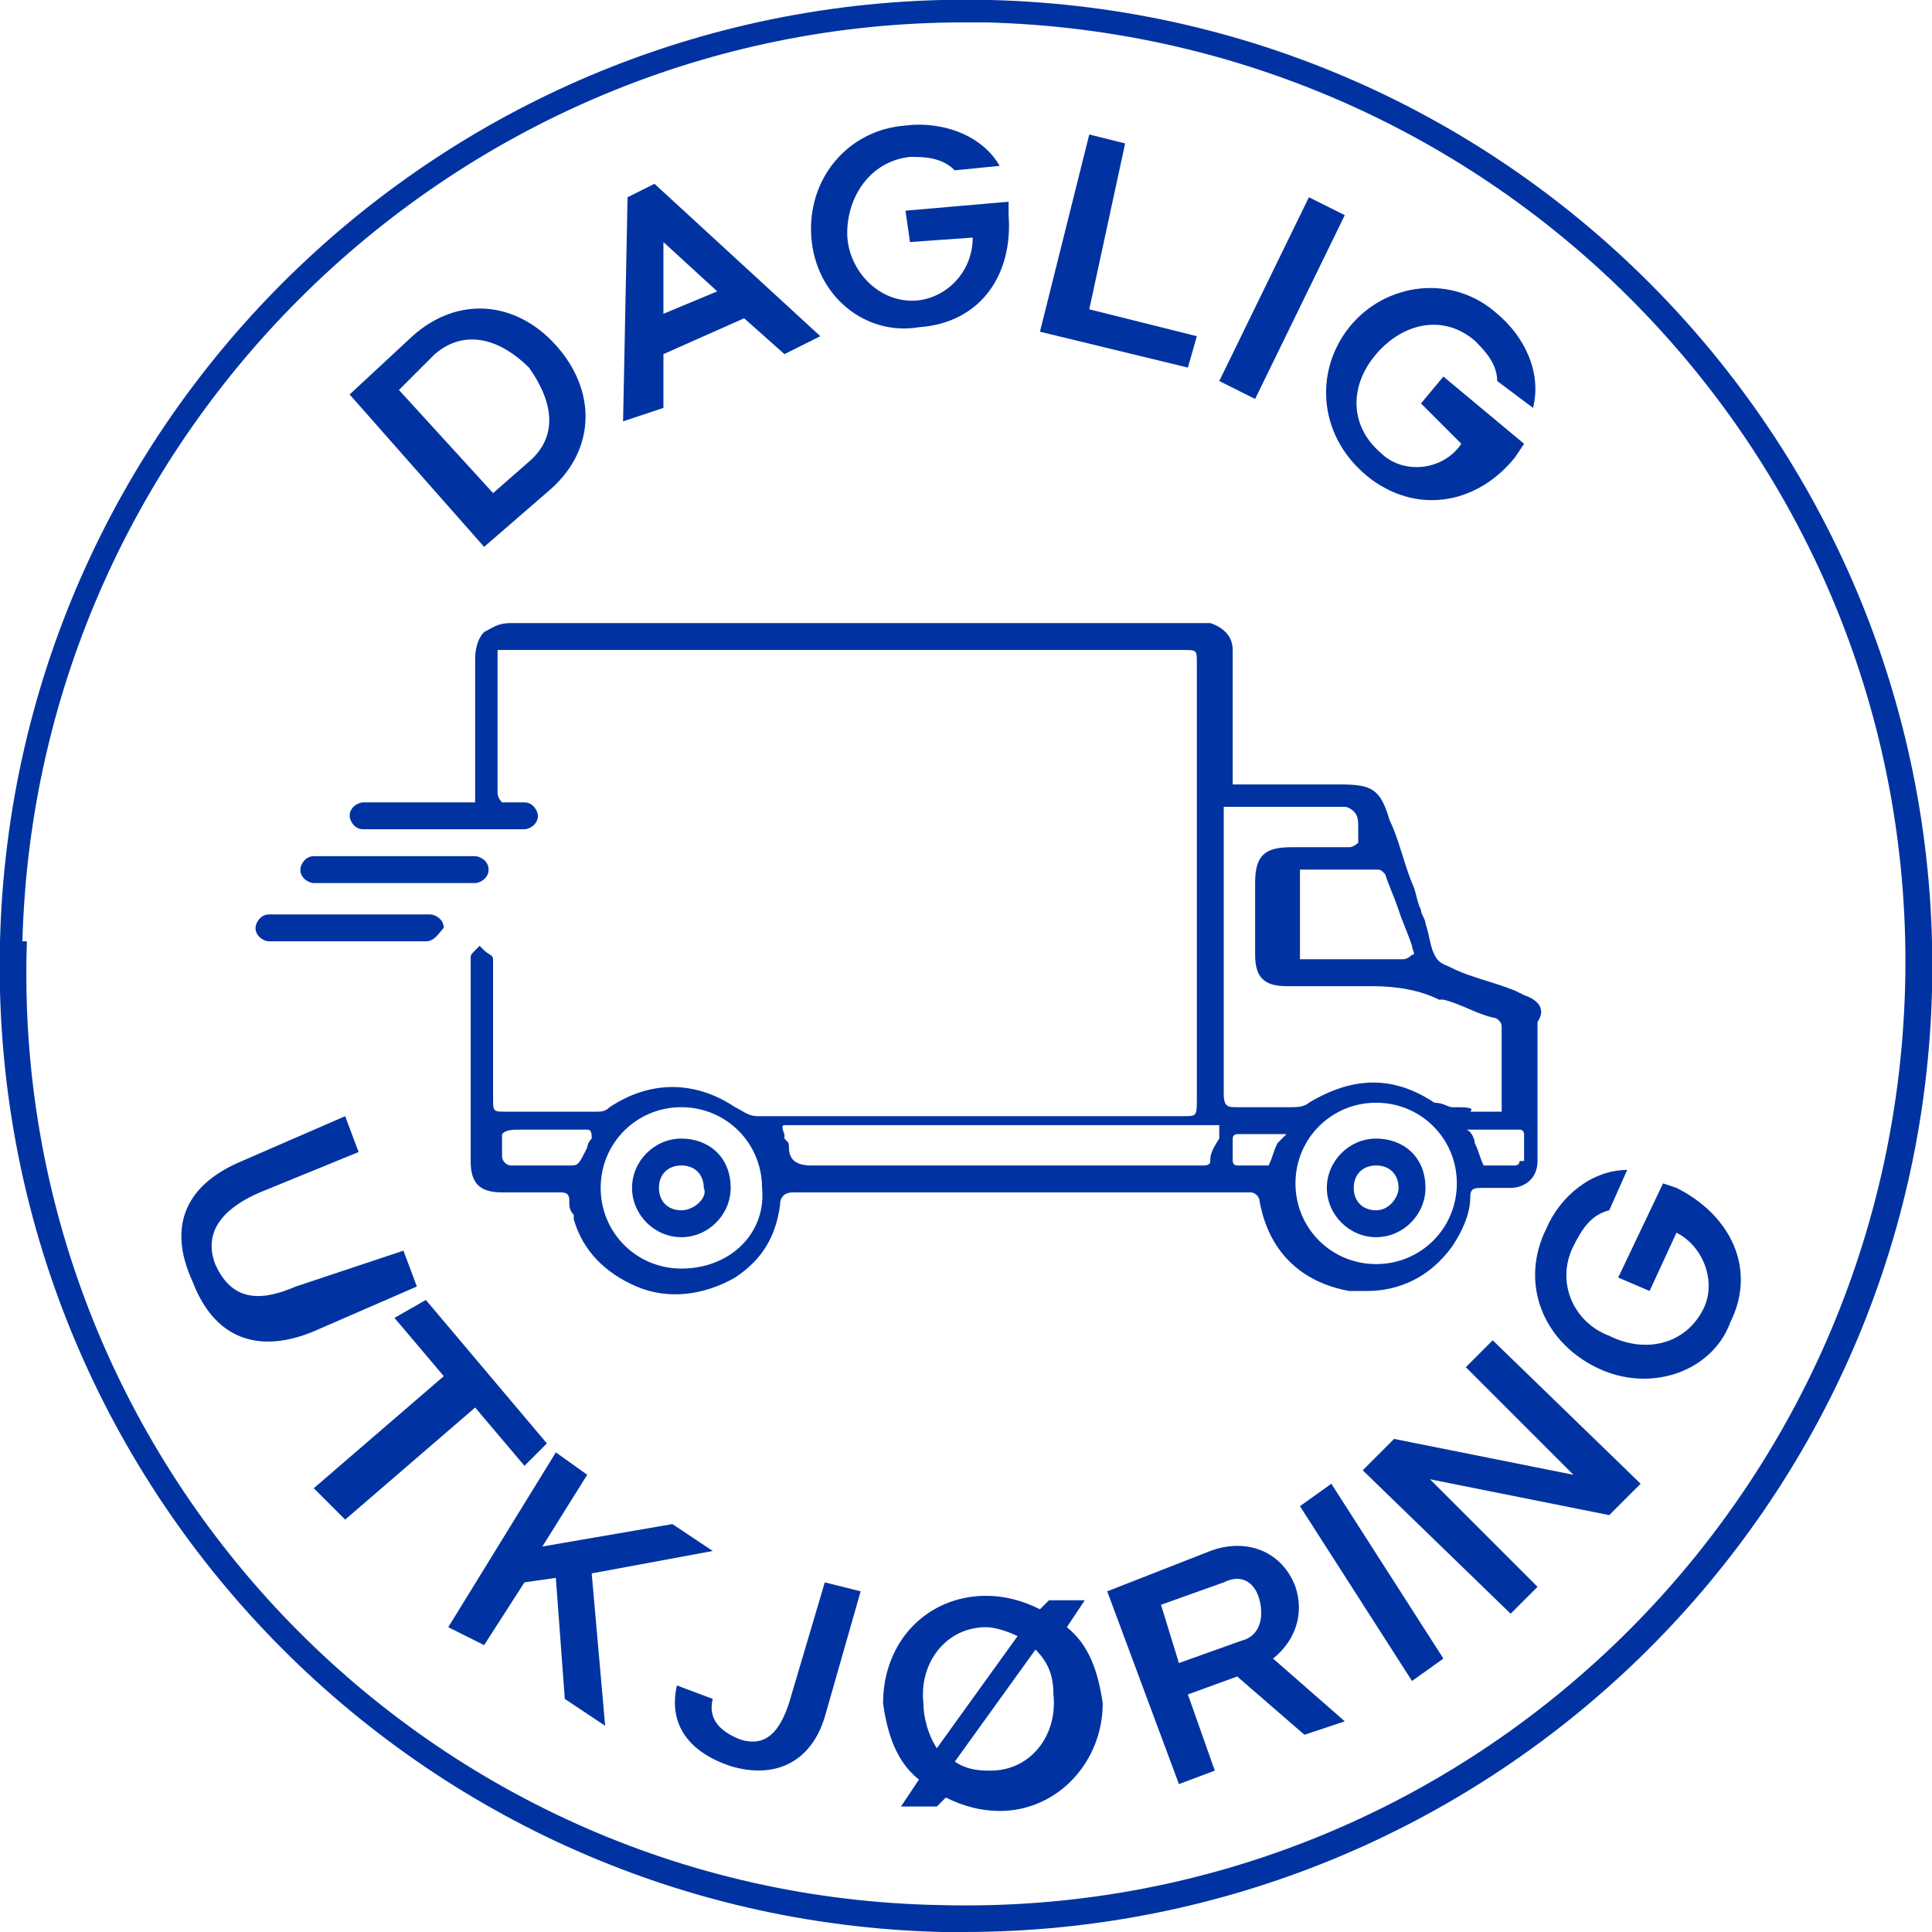 <?xml version="1.0" encoding="utf-8"?>
<!-- Generator: Adobe Illustrator 24.0.1, SVG Export Plug-In . SVG Version: 6.00 Build 0)  -->
<svg version="1.1" id="Layer_1" xmlns="http://www.w3.org/2000/svg" xmlns:xlink="http://www.w3.org/1999/xlink" x="0px" y="0px"
	 viewBox="0 0 43.1 43.1" style="enable-background:new 0 0 43.1 43.1;" xml:space="preserve">
<style type="text/css">
	.st0{fill:#0033A1;}
</style>
<g>
	<g>
		<g>
			<g>
				<g>
					<path class="st0" d="M10.8,12.2l-3-3.4l1.4-1.3c1-0.9,2.3-0.8,3.2,0.2c0.9,1,0.9,2.3-0.1,3.2L10.8,12.2z M8.9,8.7l2.1,2.3
						l0.8-0.7c0.7-0.6,0.5-1.4,0-2.1c-0.6-0.6-1.4-0.9-2.1-0.3L8.9,8.7z"/>
					<path class="st0" d="M13.9,9.4l0.1-5l0.6-0.3l3.7,3.4l-0.8,0.4l-0.9-0.8l-1.8,0.8l0,1.2L13.9,9.4z M16,6.5l-1.2-1.1l0,1.6
						L16,6.5z"/>
					<path class="st0" d="M18.1,5.3C18,4,18.9,2.9,20.2,2.8C21,2.7,21.9,3,22.3,3.7l-1,0.1c-0.3-0.3-0.7-0.3-1-0.3
						c-0.9,0.1-1.4,0.9-1.4,1.7s0.7,1.6,1.6,1.5c0.7-0.1,1.2-0.7,1.2-1.4l-1.4,0.1l-0.1-0.7l2.3-0.2l0,0.3c0.1,1.3-0.6,2.4-2,2.5
						C19.3,7.5,18.2,6.6,18.1,5.3z"/>
					<path class="st0" d="M24.3,6.9l2.4,0.6l-0.2,0.7l-3.3-0.8l1.1-4.4l0.8,0.2L24.3,6.9z"/>
					<path class="st0" d="M28,8.9l-0.8-0.4l2-4.1L30,4.8L28,8.9z"/>
					<path class="st0" d="M30.1,7.3c0.8-1,2.3-1.2,3.3-0.3c0.6,0.5,1,1.3,0.8,2.1l-0.8-0.6c0-0.4-0.3-0.7-0.5-0.9
						c-0.7-0.6-1.6-0.4-2.2,0.3c-0.6,0.7-0.6,1.6,0.1,2.2c0.5,0.5,1.4,0.4,1.8-0.2L31.7,9l0.5-0.6l1.8,1.5l-0.2,0.3
						c-0.8,1-2.1,1.3-3.2,0.5C29.4,9.8,29.3,8.3,30.1,7.3z"/>
				</g>
				<g>
					<path class="st0" d="M5.4,25.9l2.3-1l0.3,0.8l-2.2,0.9c-0.7,0.3-1.3,0.8-1,1.6c0.4,0.9,1.1,0.8,1.8,0.5L9,27.9l0.3,0.8l-2.3,1
						c-1.2,0.5-2.2,0.2-2.7-1.1C3.7,27.3,4.2,26.4,5.4,25.9z"/>
					<path class="st0" d="M12.2,32.2l-0.5,0.5l-1.1-1.3l-2.9,2.5L7,33.2l2.9-2.5l-1.1-1.3L9.5,29L12.2,32.2z"/>
					<path class="st0" d="M10,36.3l2.4-3.9l0.7,0.5l-1,1.6L15,34l0.9,0.6l-2.7,0.5l0.3,3.4l-0.9-0.6l-0.2-2.7l-0.7,0.1l-0.9,1.4
						L10,36.3z"/>
					<path class="st0" d="M15.9,37.9c-0.1,0.4,0.1,0.7,0.6,0.9c0.6,0.2,0.9-0.2,1.1-0.8l0.8-2.7l0.8,0.2l-0.8,2.8
						c-0.3,1-1.1,1.4-2.1,1.1c-0.9-0.3-1.4-0.9-1.2-1.8L15.9,37.9z"/>
					<path class="st0" d="M22,35.6c0.4,0,0.8,0.1,1.2,0.3l0.2-0.2l0.8,0l-0.4,0.6c0.5,0.4,0.7,1,0.8,1.7c0,1.3-1,2.4-2.3,2.4
						c-0.4,0-0.8-0.1-1.2-0.3l-0.2,0.2l-0.8,0l0.4-0.6c-0.5-0.4-0.7-1-0.8-1.7C19.7,36.6,20.7,35.6,22,35.6z M20.9,39l1.8-2.5
						c-0.2-0.1-0.5-0.2-0.7-0.2c-0.9,0-1.5,0.8-1.4,1.7C20.6,38.3,20.7,38.7,20.9,39z M22.1,39.5c0.9,0,1.5-0.8,1.4-1.7
						c0-0.4-0.1-0.7-0.4-1l-1.8,2.5C21.6,39.5,21.9,39.5,22.1,39.5z"/>
					<path class="st0" d="M27,34.6c0.8-0.3,1.6,0,1.9,0.8c0.2,0.6,0,1.2-0.5,1.6l1.6,1.4l-0.9,0.3l-1.5-1.3l-1.1,0.4l0.6,1.7
						l-0.8,0.3l-1.6-4.3L27,34.6z M26.3,37.1l1.4-0.5c0.4-0.1,0.5-0.5,0.4-0.9c-0.1-0.4-0.4-0.6-0.8-0.4l-1.4,0.5L26.3,37.1z"/>
					<path class="st0" d="M32.2,37l-0.7,0.5L29,33.6l0.7-0.5L32.2,37z"/>
					<path class="st0" d="M30.4,32.8l0.7-0.7l4,0.8l-2.4-2.4l0.6-0.6l3.3,3.2l-0.7,0.7l-4-0.8l2.4,2.4L33.7,36L30.4,32.8z"/>
					<path class="st0" d="M35.6,30.5c-1.2-0.6-1.7-1.9-1.1-3.1c0.3-0.7,1-1.3,1.8-1.3L35.9,27c-0.4,0.1-0.6,0.4-0.8,0.8
						c-0.4,0.8,0,1.7,0.8,2c0.8,0.4,1.7,0.2,2.1-0.6c0.3-0.6,0-1.4-0.6-1.7l-0.6,1.3l-0.7-0.3l1-2.1l0.3,0.1c1.2,0.6,1.8,1.8,1.2,3
						C38.2,30.6,36.8,31.1,35.6,30.5z"/>
				</g>
				<path class="st0" d="M21.5,43.1c-0.2,0-0.4,0-0.5,0C9.1,42.8-0.3,32.9,0,21C0.3,9.1,10.2-0.3,22.1,0c11.9,0.3,21.3,10.2,21,22.1
					C42.8,33.8,33.2,43.1,21.5,43.1z M0.3,21l0.3,0C0.2,32.6,9.4,42.3,21,42.5c11.6,0.3,21.2-8.9,21.5-20.5
					c0.3-11.6-8.9-21.2-20.5-21.5c-0.2,0-0.4,0-0.5,0C10.2,0.5,0.8,9.6,0.5,21L0.3,21z"/>
			</g>
		</g>
	</g>
	<g>
		<path class="st0" d="M30.7,25.4c-0.6,0-1.1,0.5-1.1,1.1c0,0.6,0.5,1.1,1.1,1.1c0.6,0,1.1-0.5,1.1-1.1
			C31.8,25.8,31.3,25.4,30.7,25.4z M30.7,27c-0.3,0-0.5-0.2-0.5-0.5c0-0.3,0.2-0.5,0.5-0.5s0.5,0.2,0.5,0.5C31.2,26.7,31,27,30.7,27
			z"/>
		<path class="st0" d="M15.2,25.4c-0.6,0-1.1,0.5-1.1,1.1c0,0.6,0.5,1.1,1.1,1.1c0.6,0,1.1-0.5,1.1-1.1
			C16.3,25.8,15.8,25.4,15.2,25.4z M15.2,27c-0.3,0-0.5-0.2-0.5-0.5c0-0.3,0.2-0.5,0.5-0.5c0.3,0,0.5,0.2,0.5,0.5
			C15.8,26.7,15.5,27,15.2,27z"/>
		<path class="st0" d="M10.6,19.7H7c-0.1,0-0.3-0.1-0.3-0.3l0,0c0-0.1,0.1-0.3,0.3-0.3h3.6c0.1,0,0.3,0.1,0.3,0.3v0
			C10.9,19.6,10.7,19.7,10.6,19.7z"/>
		<path class="st0" d="M9.5,21H6c-0.1,0-0.3-0.1-0.3-0.3v0c0-0.1,0.1-0.3,0.3-0.3h3.6c0.1,0,0.3,0.1,0.3,0.3v0
			C9.8,20.8,9.7,21,9.5,21z"/>
		<path class="st0" d="M34,22.2l-0.2-0.1c-0.5-0.2-1-0.3-1.4-0.5c-0.2-0.1-0.3-0.1-0.4-0.3c-0.1-0.2-0.1-0.4-0.2-0.7
			c0-0.1-0.1-0.2-0.1-0.3c-0.1-0.2-0.1-0.4-0.2-0.6c-0.2-0.5-0.3-1-0.5-1.4c-0.2-0.7-0.4-0.8-1.1-0.8c-0.2,0-0.5,0-0.7,0
			c-0.5,0-1,0-1.5,0c-0.1,0-0.2,0-0.2,0c0,0,0-0.1,0-0.2c0-0.9,0-1.8,0-2.7l0-0.1c0-0.3-0.2-0.5-0.5-0.6c-0.1,0-0.2,0-0.3,0l-12.9,0
			c-0.8,0-1.6,0-2.4,0c-0.3,0-0.4,0.1-0.6,0.2c-0.1,0.1-0.2,0.3-0.2,0.6c0,0.5,0,0.9,0,1.4c0,0.5,0,1.1,0,1.6c0,0.1,0,0.1,0,0.2
			c0,0-0.1,0-0.1,0H8.1c-0.1,0-0.3,0.1-0.3,0.3v0c0,0.1,0.1,0.3,0.3,0.3h3.6c0.1,0,0.3-0.1,0.3-0.3v0c0-0.1-0.1-0.3-0.3-0.3h-0.3
			c-0.1,0-0.1,0-0.2,0c0,0-0.1-0.1-0.1-0.2c0-1,0-2,0-3.1c0-0.1,0-0.1,0-0.1s0.1,0,0.1,0c0,0,0,0,0,0c0.1,0,0.2,0,0.3,0
			c0.2,0,0.4,0,0.6,0c4.8,0,9.5,0,14.3,0c0.3,0,0.3,0,0.3,0.3l0,0.8c0,0.9,0,1.9,0,2.8c0,0.8,0,1.6,0,2.4c0,1.2,0,2.4,0,3.7
			c0,0.4,0,0.4-0.3,0.4h-1.9c-2.5,0-5.1,0-7.6,0c-0.2,0-0.3-0.1-0.5-0.2c-0.9-0.6-1.9-0.6-2.8,0c-0.1,0.1-0.2,0.1-0.3,0.1
			c-0.6,0-1.3,0-1.9,0h-0.1c-0.3,0-0.3,0-0.3-0.3l0-2.8c0,0,0,0,0-0.1c0-0.1,0-0.1,0-0.2c0-0.1-0.1-0.1-0.2-0.2c0,0,0,0-0.1-0.1l0,0
			l0,0c0,0,0,0-0.1,0.1c-0.1,0.1-0.1,0.1-0.1,0.2c0,0.1,0,0.1,0,0.2c0,0,0,0,0,0.1l0,1.2c0,1,0,2,0,3c0,0.5,0.2,0.7,0.7,0.7
			c0.4,0,0.8,0,1.3,0c0,0,0,0,0,0c0.2,0,0.2,0.1,0.2,0.2c0,0.1,0,0.2,0.1,0.3c0,0,0,0.1,0,0.1c0.2,0.7,0.7,1.2,1.4,1.5
			c0.7,0.3,1.5,0.2,2.2-0.2c0.6-0.4,0.9-0.9,1-1.6c0-0.2,0.1-0.3,0.3-0.3c0,0,0,0,0,0c2.3,0,4.6,0,6.9,0h2.6c0.2,0,0.5,0,0.7,0
			c0,0,0,0,0,0c0.1,0,0.2,0.1,0.2,0.2c0.2,1.1,0.9,1.8,2,2c0.1,0,0.3,0,0.4,0c0.7,0,1.4-0.3,1.9-1c0.2-0.3,0.4-0.7,0.4-1.1
			c0-0.2,0.1-0.2,0.3-0.2c0.2,0,0.3,0,0.5,0l0.1,0c0.3,0,0.6-0.2,0.6-0.6c0-0.5,0-1,0-1.5c0-0.5,0-1.1,0-1.6
			C34.5,22.5,34.3,22.3,34,22.2z M13.2,25.4C13.1,25.4,13.1,25.4,13.2,25.4c-0.1,0.1-0.1,0.2-0.1,0.2C12.9,26,12.9,26,12.7,26
			c-0.1,0-0.1,0-0.2,0c0,0,0,0-0.1,0c-0.2,0-0.3,0-0.5,0c-0.2,0-0.3,0-0.5,0c0,0,0,0,0,0c-0.1,0-0.2-0.1-0.2-0.2c0-0.3,0-0.5,0-0.5
			c0.1-0.1,0.2-0.1,0.5-0.1c0.1,0,0.3,0,0.4,0h0.2c0.2,0,0.4,0,0.6,0c0.1,0,0.1,0,0.2,0C13.2,25.2,13.2,25.3,13.2,25.4z M15.2,28.3
			c-1,0-1.8-0.8-1.8-1.8c0-1,0.8-1.8,1.8-1.8c1,0,1.8,0.8,1.8,1.8C17.1,27.5,16.3,28.3,15.2,28.3z M27,25.9c0,0.1-0.1,0.1-0.2,0.1
			c0,0-0.1,0-0.1,0c-0.1,0-0.1,0-0.1,0l-2,0c-2.1,0-4.4,0-6.5,0c0,0,0,0,0,0c-0.3,0-0.5-0.1-0.5-0.4c0-0.1,0-0.1-0.1-0.2
			c0,0,0-0.1,0-0.1c0,0-0.1-0.2,0-0.2c0,0,0.2,0,0.2,0l9.1,0c0.2,0,0.4,0,0.4,0c0,0.1,0,0.2,0,0.3C27,25.7,27,25.8,27,25.9z
			 M30.9,19.5c0.1,0.3,0.2,0.5,0.3,0.8c0.1,0.3,0.2,0.5,0.3,0.8c0,0.1,0.1,0.2,0,0.2c0,0-0.1,0.1-0.2,0.1c-0.2,0-0.5,0-0.7,0l-0.3,0
			h-0.1l-0.1,0c-0.1,0-0.1,0-0.2,0c-0.2,0-0.5,0-0.8,0c0,0,0,0,0,0c-0.1,0-0.1,0-0.1,0c0,0,0-0.1,0-0.2c0-0.5,0-1.1,0-1.6
			c0-0.1,0-0.1,0-0.2c0,0,0.1,0,0.2,0c0,0,0,0,0,0c0.5,0,1,0,1.5,0C30.8,19.4,30.8,19.4,30.9,19.5z M28.5,25.5
			c-0.1,0.2-0.1,0.3-0.2,0.5c0,0-0.1,0-0.3,0c0,0-0.1,0-0.1,0l-0.3,0c-0.1,0-0.1-0.1-0.1-0.1v-0.5c0-0.1,0.1-0.1,0.1-0.1l0.3,0
			c0.1,0,0.2,0,0.3,0c0.1,0,0.2,0,0.3,0h0.2C28.7,25.3,28.6,25.4,28.5,25.5z M30.7,28.2c-1,0-1.8-0.8-1.8-1.8c0-1,0.8-1.8,1.8-1.8
			c1,0,1.8,0.8,1.8,1.8C32.5,27.4,31.7,28.2,30.7,28.2z M32.4,24.7c-0.1,0-0.2-0.1-0.4-0.1c-0.9-0.6-1.8-0.6-2.8,0
			c-0.1,0.1-0.3,0.1-0.4,0.1c-0.3,0-0.6,0-1,0l-0.2,0c-0.2,0-0.3,0-0.3-0.3c0-0.8,0-1.5,0-2.3v-0.8h0l0-0.8c0-0.7,0-1.5,0-2.3
			c0-0.1,0-0.1,0-0.2c0,0,0.1,0,0.2,0c0,0,0,0,0,0c0.3,0,0.6,0,0.8,0c0.5,0,1.1,0,1.7,0c0.1,0,0.2,0.1,0.2,0.1
			c0.1,0.1,0.1,0.2,0.1,0.4l0,0.1c0,0.1,0,0.2,0,0.2c0,0-0.1,0.1-0.2,0.1c-0.2,0-0.4,0-0.6,0c-0.2,0-0.4,0-0.7,0
			c-0.6,0-0.8,0.2-0.8,0.8c0,0.3,0,0.5,0,0.8c0,0.3,0,0.5,0,0.8c0,0.5,0.2,0.7,0.7,0.7c0.1,0,0.3,0,0.4,0c0.5,0,1,0,1.5,0
			c0.6,0,1.1,0.1,1.5,0.3l0.1,0c0.4,0.1,0.7,0.3,1.1,0.4c0.1,0,0.2,0.1,0.2,0.2c0,0.6,0,1.1,0,1.7c0,0.1,0,0.1,0,0.2
			c0,0-0.1,0-0.2,0c0,0,0,0,0,0c-0.1,0-0.2,0-0.3,0c-0.1,0-0.2,0-0.2,0C32.9,24.7,32.7,24.7,32.4,24.7z M33.9,25.9
			c0,0.1-0.1,0.1-0.1,0.1l-0.3,0c0,0-0.1,0-0.1,0c-0.3,0-0.3,0-0.3,0c-0.1-0.2-0.1-0.3-0.2-0.5c0-0.1-0.1-0.3-0.2-0.3H33
			c0.1,0,0.2,0,0.3,0c0.1,0,0.2,0,0.3,0l0.3,0c0.1,0,0.1,0.1,0.1,0.1V25.9z"/>
	</g>
</g>
</svg>
